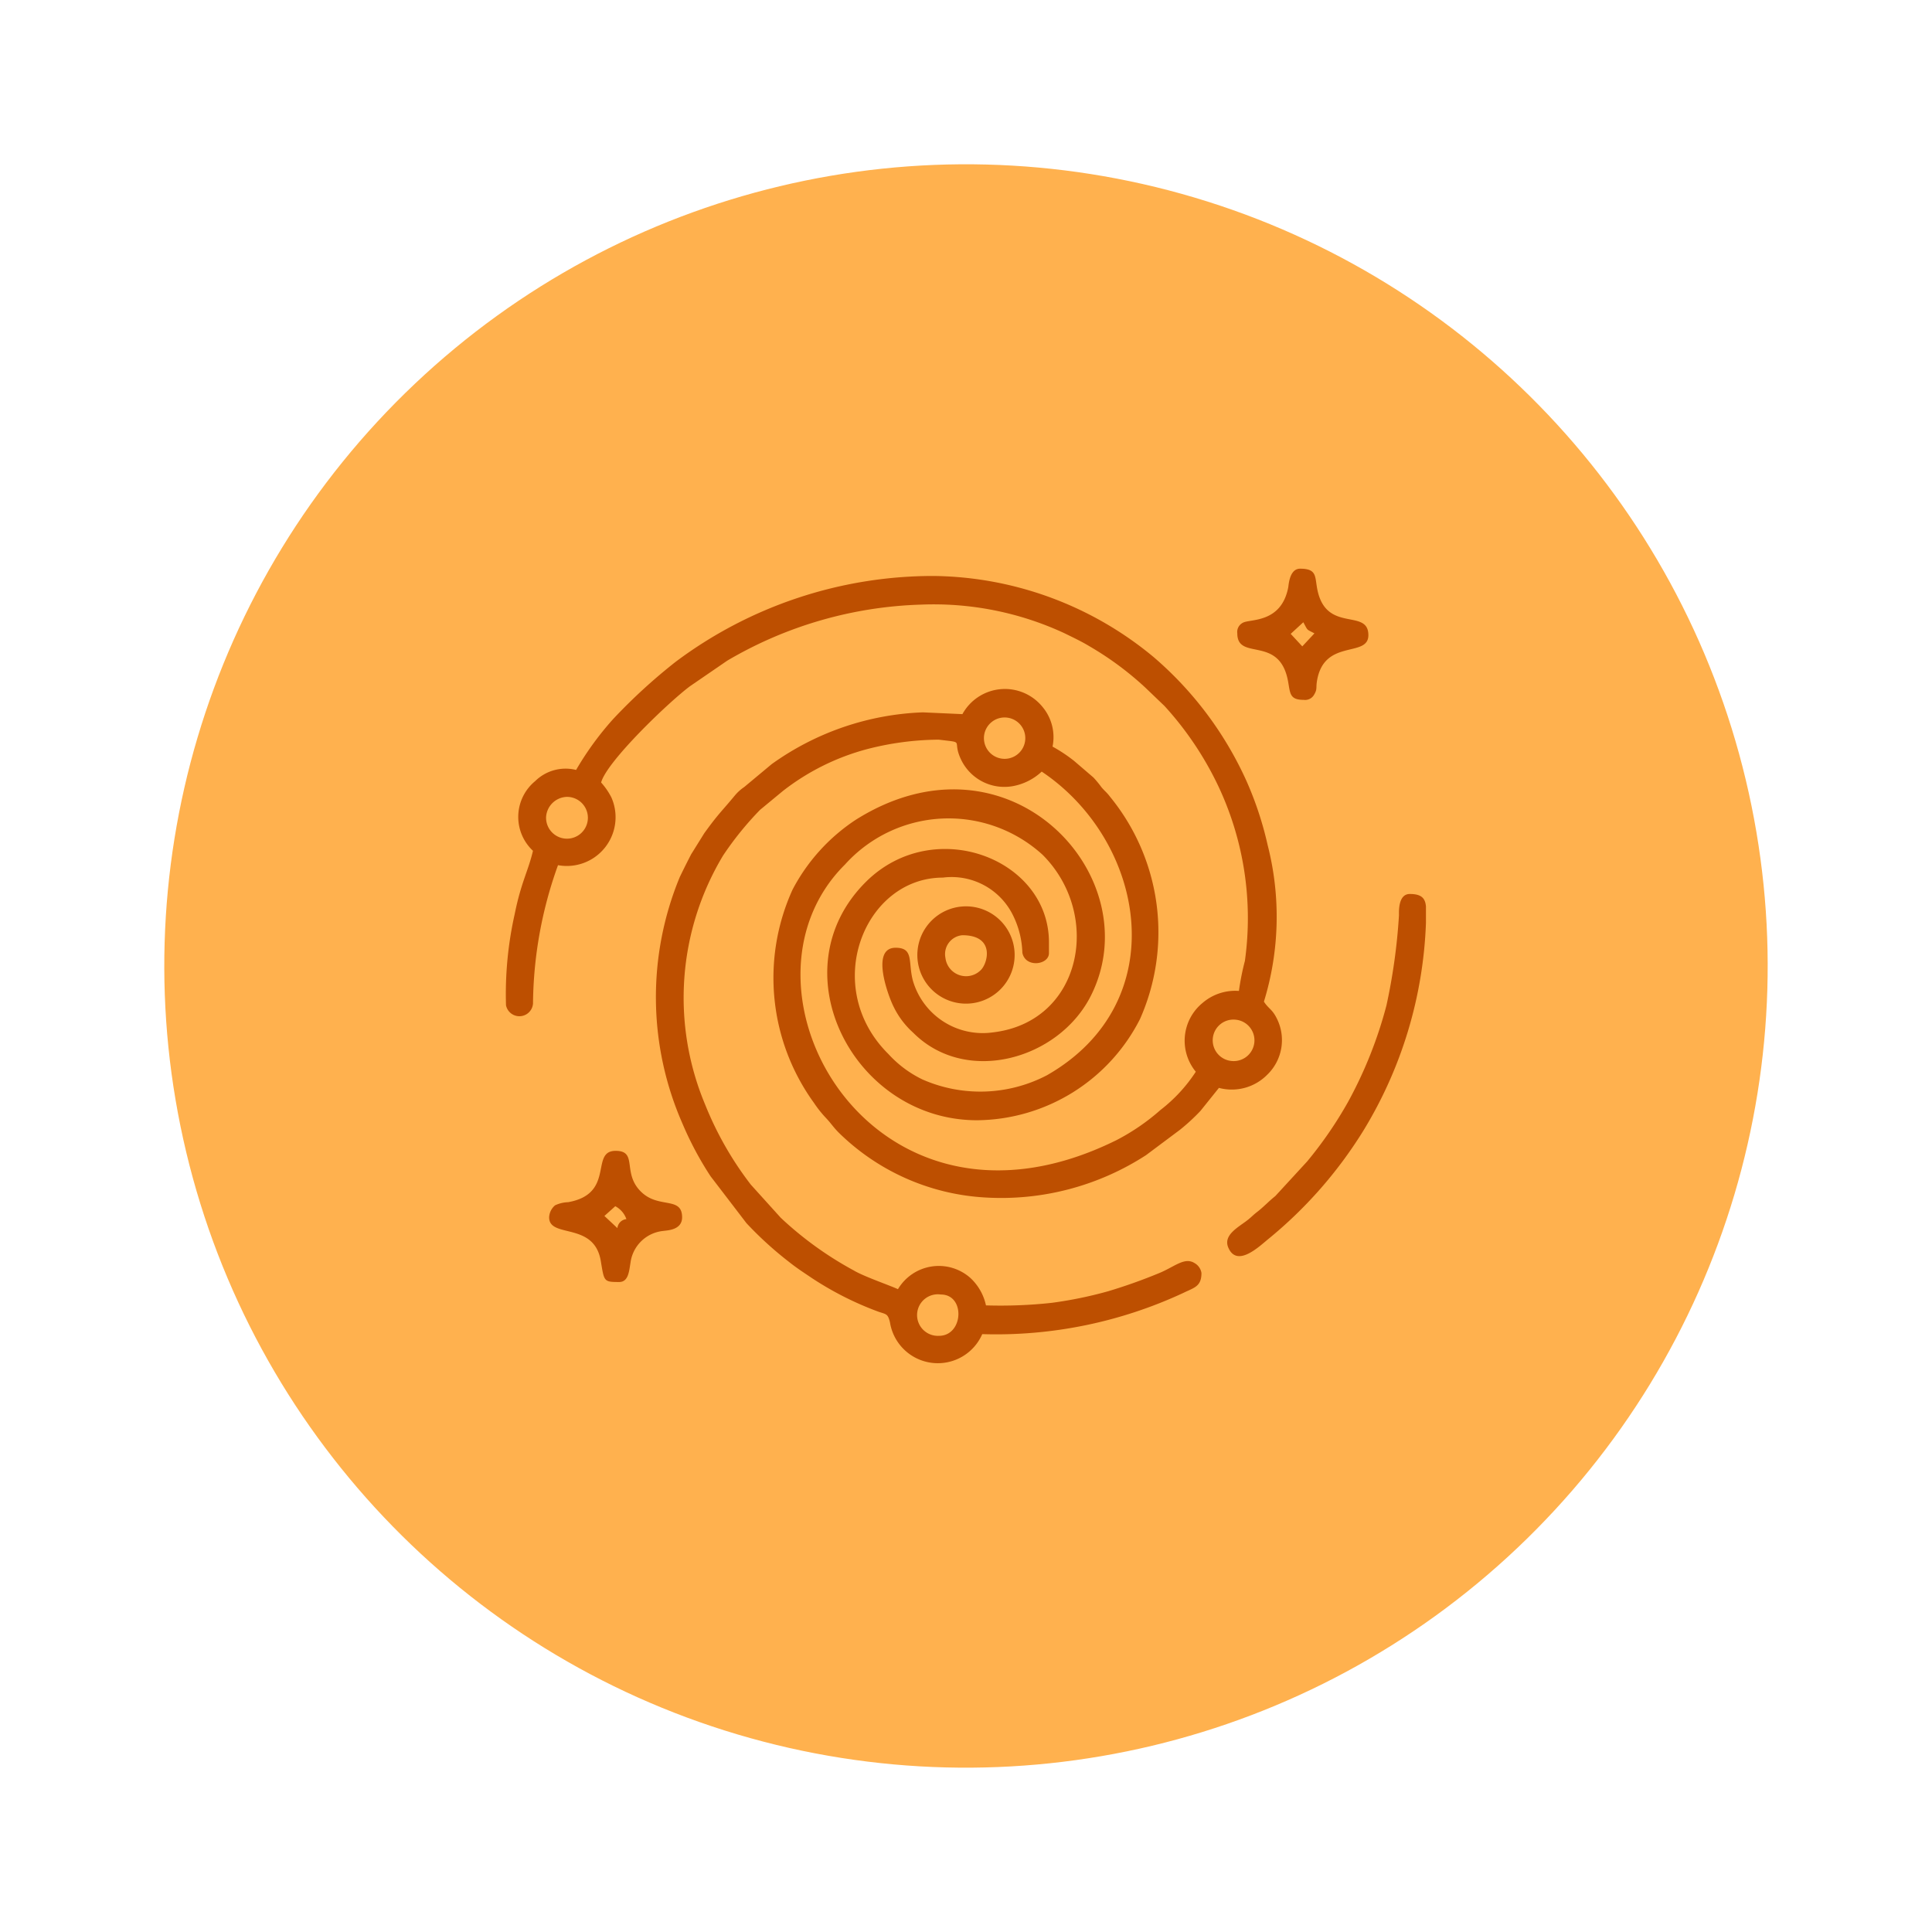 <svg xmlns="http://www.w3.org/2000/svg" width="61.834" height="61.834" viewBox="0 0 61.834 61.834">
  <g id="Group_1" data-name="Group 1" transform="translate(-234.036 -1586.047)">
    <circle id="Ellipse_1" data-name="Ellipse 1" cx="25.658" cy="25.658" r="25.658" transform="translate(234.036 1597.968) rotate(-13.433)" fill="#ffb14e"/>
    <path id="Path_2" data-name="Path 2" d="M273.464,1620.005a.664.664,0,1,1,.114-1.323.66.66,0,0,1-.114,1.323Zm-21.278-8.454a.669.669,0,1,1-.672.639.687.687,0,0,1,.672-.639Zm.288-.862a1.387,1.387,0,0,0-1.31.358,1.483,1.483,0,0,0-.07,2.23c-.15.64-.38,1.011-.581,2.007a11.7,11.7,0,0,0-.282,2.938.437.437,0,0,0,.864-.056,13.358,13.358,0,0,1,.8-4.429,1.561,1.561,0,0,0,1.708-2.169,2.237,2.237,0,0,0-.328-.477c.179-.671,2.154-2.566,2.842-3.08l1.194-.819a12.978,12.978,0,0,1,6.2-1.794,9.932,9.932,0,0,1,4.6.919c.269.133.535.257.794.414a10.029,10.029,0,0,1,1.785,1.321l.617.591a10.44,10.44,0,0,1,1.73,2.582,9.908,9.908,0,0,1,.842,5.577,8.086,8.086,0,0,0-.191.96,1.6,1.6,0,0,0-1.166.386,1.561,1.561,0,0,0-.214,2.2,4.965,4.965,0,0,1-1.132,1.225,6.938,6.938,0,0,1-1.4.961c-7.827,3.881-12.678-4.859-8.7-8.814a4.466,4.466,0,0,1,6.327-.317c1.919,1.915,1.271,5.352-1.592,5.686a2.328,2.328,0,0,1-2.557-1.653c-.161-.593.042-1.056-.553-1.056-.821,0-.222,1.57-.078,1.86a2.7,2.7,0,0,0,.638.857c1.692,1.7,4.664.859,5.69-1.183,1.911-3.806-2.62-8.718-7.527-5.629a6.024,6.024,0,0,0-2.022,2.234,6.823,6.823,0,0,0,.688,6.83,3.63,3.63,0,0,0,.382.48c.163.171.228.286.4.46a7.266,7.266,0,0,0,4.7,2.084,8.524,8.524,0,0,0,5.143-1.355l1.086-.812a6.412,6.412,0,0,0,.658-.607l.589-.734a1.593,1.593,0,0,0,1.54-.415,1.54,1.54,0,0,0,.3-1.831c-.139-.273-.257-.292-.4-.514a9.242,9.242,0,0,0,.12-5.008,10.964,10.964,0,0,0-.687-2.074,11.388,11.388,0,0,0-2.958-3.942,11.2,11.2,0,0,0-7.057-2.6,13.752,13.752,0,0,0-8.24,2.743,17.9,17.9,0,0,0-2.011,1.842A9.849,9.849,0,0,0,252.474,1610.689Z" fill="#bd4f00" fill-rule="evenodd"/>
    <path id="Path_3" data-name="Path 3" d="M264.09,1628.8a.665.665,0,1,1,.058-1.322c.792,0,.724,1.322-.058,1.322Zm1.438-19.092a.662.662,0,1,1,1.322,0,.662.662,0,0,1-1.322,0Zm-.691-.805-1.265-.057a8.848,8.848,0,0,0-4.839,1.658l-.878.732a1.431,1.431,0,0,0-.3.271c-.43.52-.521.573-.978,1.207l-.42.674c-.124.24-.238.468-.364.728a10.055,10.055,0,0,0,.085,7.891,10.612,10.612,0,0,0,.9,1.687l1.148,1.5a11.446,11.446,0,0,0,1.354,1.234c.25.2.474.344.741.524a10.33,10.33,0,0,0,2.14,1.08c.25.083.29.065.358.333a1.551,1.551,0,0,0,2.954.381,14.2,14.2,0,0,0,6.442-1.322c.339-.166.574-.2.574-.634a.439.439,0,0,0-.21-.311c-.33-.218-.653.117-1.161.321a17.082,17.082,0,0,1-1.613.573,13.048,13.048,0,0,1-1.813.372,15.127,15.127,0,0,1-2.1.081,1.678,1.678,0,0,0-.5-.879,1.521,1.521,0,0,0-2.317.361c-.239-.115-1.09-.405-1.414-.6a11.176,11.176,0,0,1-2.338-1.687l-.955-1.057a10.721,10.721,0,0,1-1.463-2.563,8.837,8.837,0,0,1,.573-7.972,10.234,10.234,0,0,1,1.183-1.462l.726-.6a7.508,7.508,0,0,1,2.685-1.34,9.333,9.333,0,0,1,2.309-.307c.87.108.414-.007.706.621a1.536,1.536,0,0,0,1.669.866,1.83,1.83,0,0,0,.92-.465c3.325,2.227,4.264,7.373.171,9.717a4.605,4.605,0,0,1-3.986.137,3.577,3.577,0,0,1-1.088-.811c-2.178-2.154-.777-5.65,1.74-5.65a2.188,2.188,0,0,1,2.244,1.206,2.892,2.892,0,0,1,.3,1.2c.1.494.851.387.851.012v-.345c0-2.69-3.689-4.085-5.853-1.942-2.859,2.831-.411,7.635,3.553,7.635a5.912,5.912,0,0,0,5.214-3.239,6.848,6.848,0,0,0-.958-7.114c-.1-.134-.162-.174-.271-.3a3.541,3.541,0,0,0-.26-.316l-.619-.531a4.983,4.983,0,0,0-.691-.459,1.51,1.51,0,0,0-.329-1.28A1.55,1.55,0,0,0,264.837,1608.906Z" fill="#bd4f00" fill-rule="evenodd"/>
    <path id="Path_4" data-name="Path 4" d="M279.674,1615.059c-.023-.249-.126-.4-.517-.4s-.344.612-.347.688a18.983,18.983,0,0,1-.4,2.878,13.6,13.6,0,0,1-1.227,3.085,12.8,12.8,0,0,1-1.312,1.91l-1.019,1.108c-.229.183-.37.345-.583.509-.117.09-.165.146-.279.239-.291.237-.823.486-.64.905.28.642.984-.038,1.272-.273a13.946,13.946,0,0,0,3.039-3.458,13.684,13.684,0,0,0,2.013-6.671Z" fill="#bd4f00" fill-rule="evenodd"/>
    <path id="Path_5" data-name="Path 5" d="M253.38,1624.964l.348-.312a.745.745,0,0,1,.356.413.322.322,0,0,0-.288.288l-.416-.389Zm-1.769.044c0,.686,1.439.126,1.653,1.395.111.659.089.675.59.675.294,0,.316-.344.361-.616a1.174,1.174,0,0,1,1.052-1.019c.116-.019.6-.022.6-.435,0-.67-.725-.281-1.282-.789-.668-.608-.109-1.339-.846-1.339-.832,0,0,1.373-1.52,1.643a1.061,1.061,0,0,0-.417.1A.532.532,0,0,0,251.611,1625.008Z" fill="#bd4f00" fill-rule="evenodd"/>
    <path id="Path_6" data-name="Path 6" d="M275.349,1606.33l.4-.368c.154.281.086.214.356.356l-.389.416-.371-.4Zm-1.713-.012c0,.9,1.354.038,1.625,1.538.07.385.05.59.5.59a.332.332,0,0,0,.34-.177c.1-.173.047-.2.086-.432.228-1.367,1.644-.725,1.644-1.461,0-.877-1.356-.047-1.635-1.47-.08-.408-.005-.658-.55-.658-.343,0-.365.523-.38.6-.226,1.16-1.234,1-1.455,1.132A.331.331,0,0,0,273.636,1606.318Z" fill="#bd4f00" fill-rule="evenodd"/>
    <path id="Path_7" data-name="Path 7" d="M264.837,1615.979c1.05,0,.816.89.594,1.111a.665.665,0,0,1-1.137-.391.606.606,0,0,1,.543-.72Zm-1.437.518a1.557,1.557,0,1,0,1.437-1.438A1.557,1.557,0,0,0,263.4,1616.5Z" fill="#bd4f00" fill-rule="evenodd"/>
  </g>
</svg>
